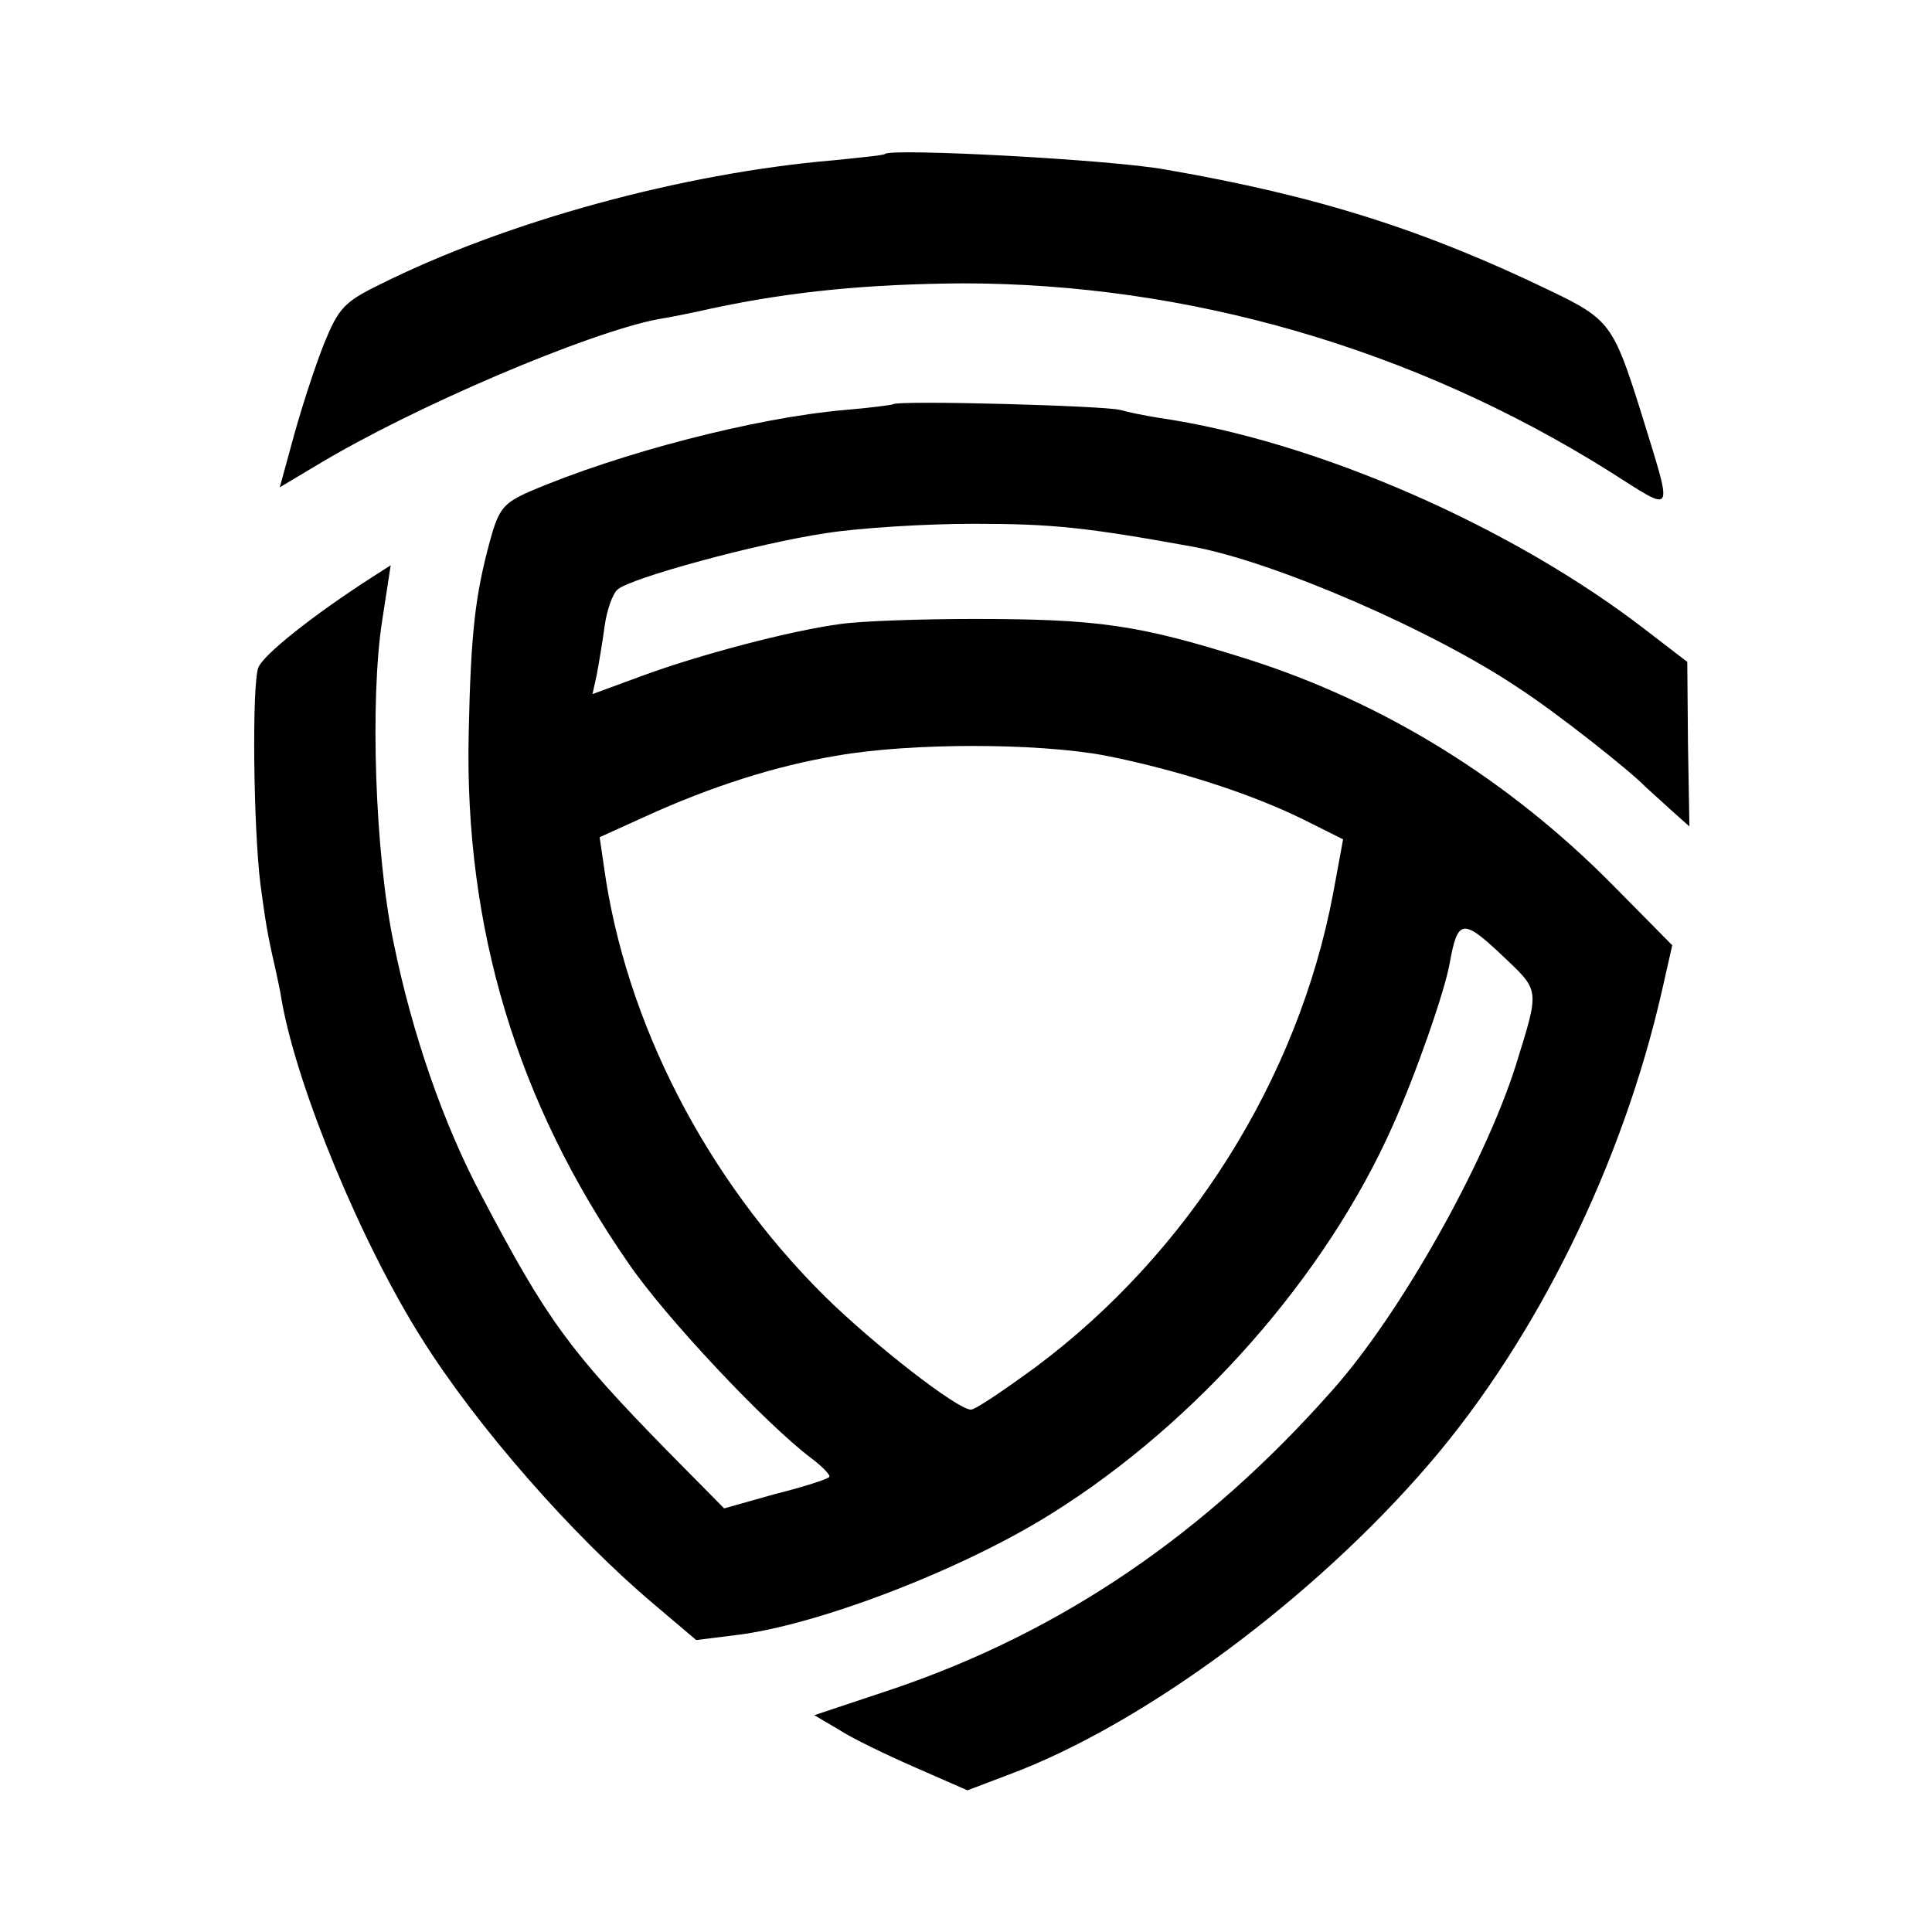 <?xml version="1.0" standalone="no"?>
<!DOCTYPE svg PUBLIC "-//W3C//DTD SVG 20010904//EN"
 "http://www.w3.org/TR/2001/REC-SVG-20010904/DTD/svg10.dtd">
<svg version="1.0" xmlns="http://www.w3.org/2000/svg"
 width="270pt" height="270pt" viewBox="0 0 270 270"
 preserveAspectRatio="xMidYMid meet">
<g transform="translate(0,270) scale(0.1,-0.1)"
fill="#000000" stroke="none">
<path d="M1237 2485 c-1 -2 -33 -5 -72 -9 -211 -18 -457 -85 -635 -174 -49
-24 -57 -33 -77 -82 -12 -30 -31 -88 -42 -128 l-20 -73 52 31 c134 81 378 185
477 204 14 2 48 9 75 15 112 24 219 34 350 35 315 0 630 -91 903 -262 95 -60
91 -67 45 83 -38 121 -44 129 -125 168 -176 85 -325 133 -539 170 -76 14 -381
30 -392 22z"/>
<path d="M1248 2135 c-2 -1 -32 -5 -68 -8 -125 -11 -314 -60 -440 -114 -36
-16 -43 -24 -55 -68 -21 -77 -27 -129 -30 -270 -6 -271 67 -515 223 -740 51
-75 192 -225 256 -273 16 -12 27 -24 25 -26 -2 -3 -36 -14 -76 -24 l-71 -20
-80 81 c-136 139 -168 183 -258 354 -54 101 -98 228 -124 356 -26 124 -33 339
-16 449 l12 78 -25 -16 c-84 -54 -153 -109 -160 -127 -9 -24 -7 -222 3 -303 7
-52 10 -71 20 -114 3 -14 8 -36 10 -50 22 -122 111 -337 195 -470 77 -123 211
-276 325 -372 l59 -50 56 7 c115 14 317 92 441 170 203 127 383 332 476 541
32 71 73 188 80 228 11 61 18 63 72 12 55 -52 54 -46 20 -156 -44 -138 -162
-348 -257 -454 -177 -200 -377 -336 -612 -416 l-111 -37 34 -20 c18 -12 66
-35 107 -53 l73 -32 58 22 c188 70 426 246 588 435 150 175 270 419 325 662
l14 62 -82 83 c-146 148 -320 256 -512 317 -152 48 -208 56 -383 56 -74 0
-157 -3 -185 -7 -69 -9 -198 -43 -279 -73 l-68 -25 6 27 c3 16 8 46 11 68 3
22 11 45 18 51 17 16 197 65 292 79 44 7 137 13 206 13 110 0 157 -5 306 -32
114 -21 336 -117 456 -198 51 -33 155 -115 177 -138 3 -3 18 -16 33 -30 l28
-25 -2 115 -1 115 -56 43 c-188 146 -463 266 -682 298 -19 3 -44 8 -54 11 -20
6 -312 14 -318 8z m297 -491 c96 -19 201 -52 276 -89 l56 -28 -14 -76 c-49
-259 -202 -502 -415 -661 -45 -33 -85 -60 -91 -60 -19 0 -136 91 -205 159
-166 165 -278 383 -308 600 l-6 41 64 29 c92 42 183 71 268 85 103 18 279 18
375 0z"/>
</g>
</svg>
